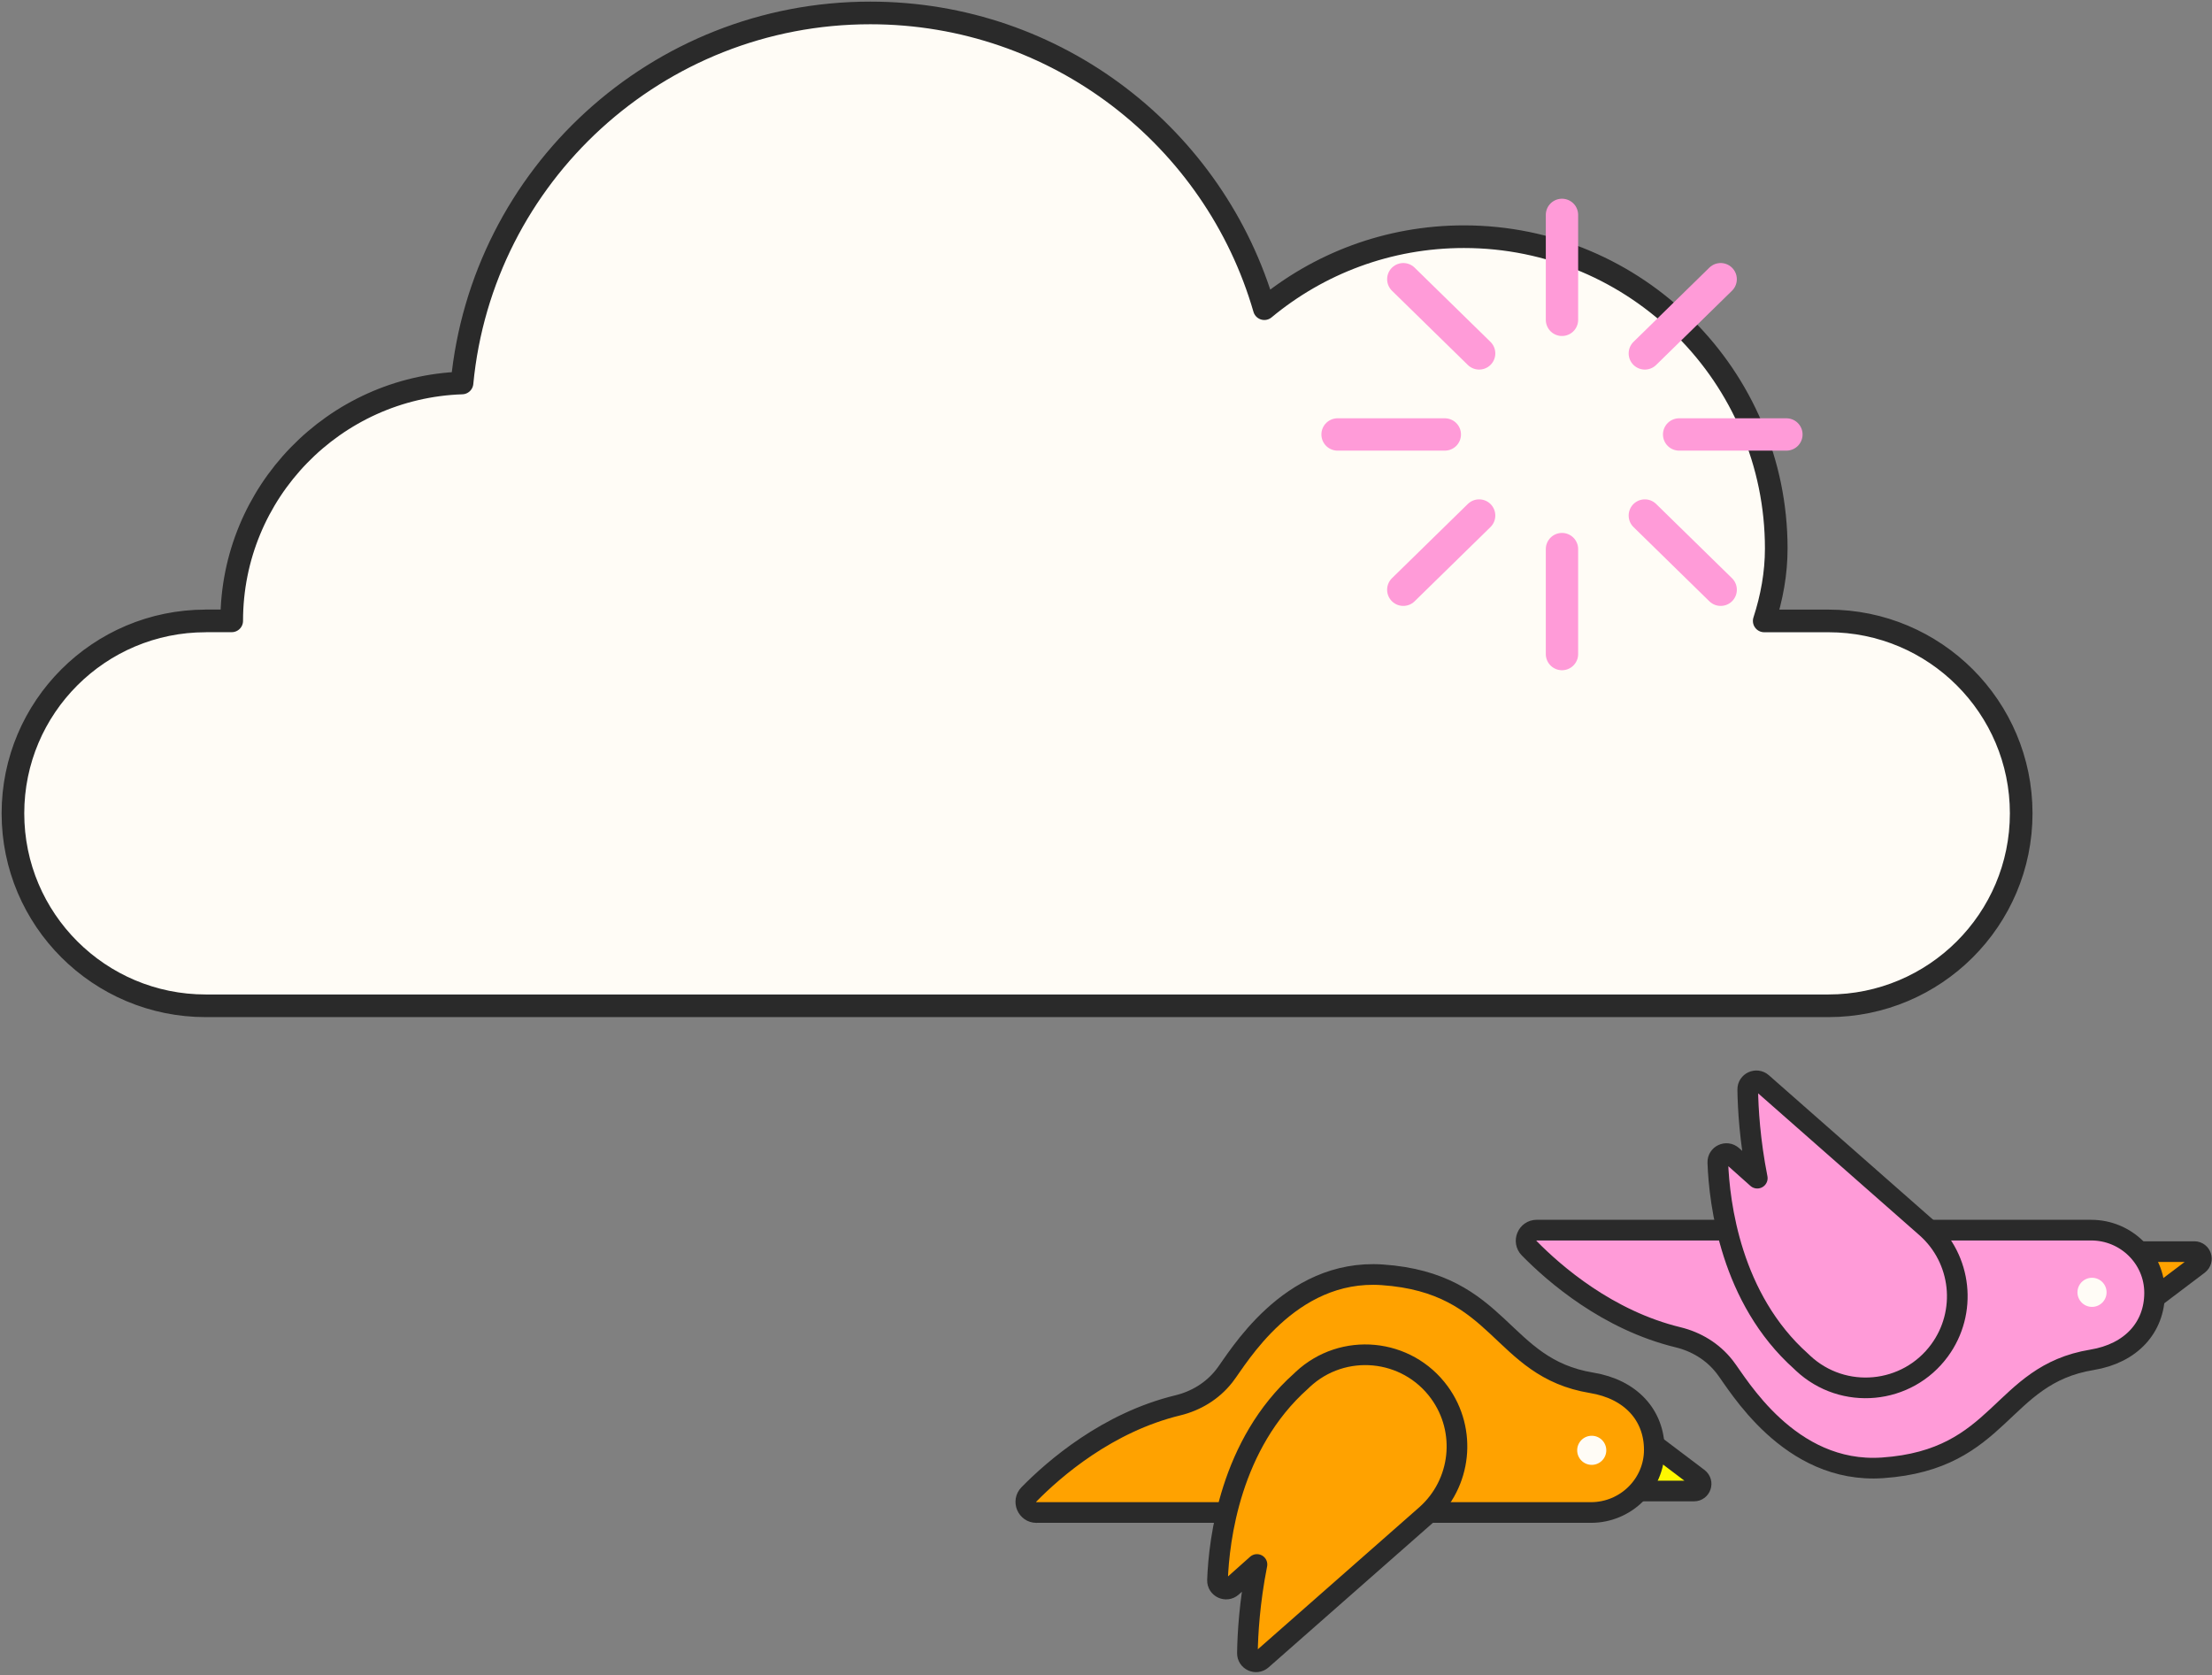 <svg width="684" height="518" viewBox="0 0 684 518" fill="none" xmlns="http://www.w3.org/2000/svg">
<rect x="0" y="0" width="684" height="518" fill="#808080" stroke="none"/>
<path d="M63.603 191.974H71.651C71.651 152.169 103.323 119.747 142.87 118.422C149.004 54.208 203.169 4 269.102 4C326.921 4 375.691 42.633 390.961 95.446C407.689 81.548 429.203 73.187 452.674 73.187C506.012 73.187 549.257 116.359 549.257 169.607C549.257 177.272 547.886 184.765 545.537 191.996H565.397C598.309 191.996 625 218.642 625 251.498C625 284.354 598.309 311 565.397 311H63.603C30.691 311 4 284.354 4 251.498C4 218.642 30.691 191.996 63.603 191.996V191.974Z" fill="#FFFCF6" stroke="#2A2A2A" stroke-width="7" stroke-linecap="round" stroke-linejoin="round"/>
<path d="M482.998 98.893V66.445" stroke="#FF9BD8" stroke-width="10" stroke-miterlimit="10" stroke-linecap="round"/>
<path d="M482.998 202.241V169.787" stroke="#FF9BD8" stroke-width="10" stroke-miterlimit="10" stroke-linecap="round"/>
<path d="M519.227 134.34H552.395" stroke="#FF9BD8" stroke-width="10" stroke-miterlimit="10" stroke-linecap="round"/>
<path d="M413.605 134.34H446.769" stroke="#FF9BD8" stroke-width="10" stroke-miterlimit="10" stroke-linecap="round"/>
<path d="M508.617 109.276L532.067 86.332" stroke="#FF9BD8" stroke-width="10" stroke-miterlimit="10" stroke-linecap="round"/>
<path d="M433.928 182.354L457.382 159.406" stroke="#FF9BD8" stroke-width="10" stroke-miterlimit="10" stroke-linecap="round"/>
<path d="M508.618 159.406L532.072 182.354" stroke="#FF9BD8" stroke-width="10" stroke-miterlimit="10" stroke-linecap="round"/>
<path d="M433.933 86.332L457.383 109.276" stroke="#FF9BD8" stroke-width="10" stroke-miterlimit="10" stroke-linecap="round"/>
<g clip-path="url(#clip0_2509_1478)">
<path d="M525.15 457.08L511.55 446.8L500.79 461.03H523.82C525.93 461.03 526.82 458.35 525.14 457.08H525.15Z" fill="#FFF800" stroke="#2A2A2A" stroke-width="6.39" stroke-linecap="round" stroke-linejoin="round"/>
<path d="M320.49 467.68H361.65H377.52H491.96C502.7 467.68 511.55 459.04 511.55 448.3C511.55 437.6 504.3 429.57 492.18 427.58C463.64 422.9 464.37 396.71 427.41 394.18C398.51 392.2 382.6 420.29 378.73 425.24C378.64 425.36 378.55 425.47 378.46 425.59C374.88 430.11 369.83 433.18 364.23 434.54C342.45 439.82 325.98 454.11 318.15 462.1C316.11 464.18 317.59 467.69 320.5 467.69L320.49 467.68Z" fill="#FFA200" stroke="#2A2A2A" stroke-width="6.39" stroke-linecap="round" stroke-linejoin="round"/>
<path d="M380.91 490.68L388.68 483.75C386.38 495.36 385.82 505.24 385.73 511.14C385.69 513.45 388.42 514.7 390.15 513.18L441.04 468.41C451.93 458.71 453.68 442.32 445.08 430.54C435.05 416.8 415.26 414.93 402.83 426.54L402.27 427.08C380.46 446.52 376.94 476.01 376.48 488.59C376.39 490.93 379.16 492.23 380.92 490.67L380.91 490.68Z" fill="#FFA200" stroke="#2A2A2A" stroke-width="6.39" stroke-linecap="round" stroke-linejoin="round"/>
<path d="M492.199 452.95C494.685 452.95 496.699 450.935 496.699 448.45C496.699 445.965 494.685 443.95 492.199 443.95C489.714 443.95 487.699 445.965 487.699 448.45C487.699 450.935 489.714 452.95 492.199 452.95Z" fill="#FFFCF6"/>
<path d="M679.85 390.96L666.25 401.24L655.49 387.01H678.52C680.63 387.01 681.52 389.69 679.84 390.96H679.85Z" fill="#FFA200" stroke="#2A2A2A" stroke-width="6.39" stroke-linecap="round" stroke-linejoin="round"/>
<path d="M475.2 380.37H516.36H532.23H582.12C590.46 380.37 599.39 380.37 607.88 380.37H646.66C657.4 380.37 666.25 389.01 666.25 399.75C666.25 410.45 659 418.48 646.88 420.47C618.34 425.15 619.07 451.34 582.11 453.87C553.21 455.85 537.3 427.76 533.43 422.81C533.34 422.69 533.25 422.58 533.16 422.46C529.58 417.94 524.53 414.87 518.93 413.51C497.15 408.23 480.68 393.94 472.85 385.95C470.81 383.87 472.29 380.36 475.2 380.36V380.37Z" fill="#FF9BD8" stroke="#2A2A2A" stroke-width="6.39" stroke-linecap="round" stroke-linejoin="round"/>
<path d="M535.62 357.37L543.39 364.3C541.09 352.69 540.53 342.81 540.44 336.91C540.4 334.6 543.13 333.35 544.86 334.87L595.75 379.64C606.64 389.34 608.39 405.73 599.79 417.51C589.76 431.25 569.97 433.12 557.54 421.51L556.98 420.97C535.17 401.53 531.65 372.04 531.19 359.46C531.1 357.12 533.87 355.82 535.63 357.38L535.62 357.37Z" fill="#FF9BD8" stroke="#2A2A2A" stroke-width="6.39" stroke-linecap="round" stroke-linejoin="round"/>
<path d="M646.9 404.1C649.385 404.1 651.4 402.085 651.4 399.6C651.4 397.115 649.385 395.1 646.9 395.1C644.414 395.1 642.4 397.115 642.4 399.6C642.4 402.085 644.414 404.1 646.9 404.1Z" fill="#FFFCF6"/>
</g>
<defs>
<clipPath id="clip0_2509_1478">
<rect width="369.92" height="186.05" fill="white" transform="translate(314 331)"/>
</clipPath>
</defs>
</svg>
